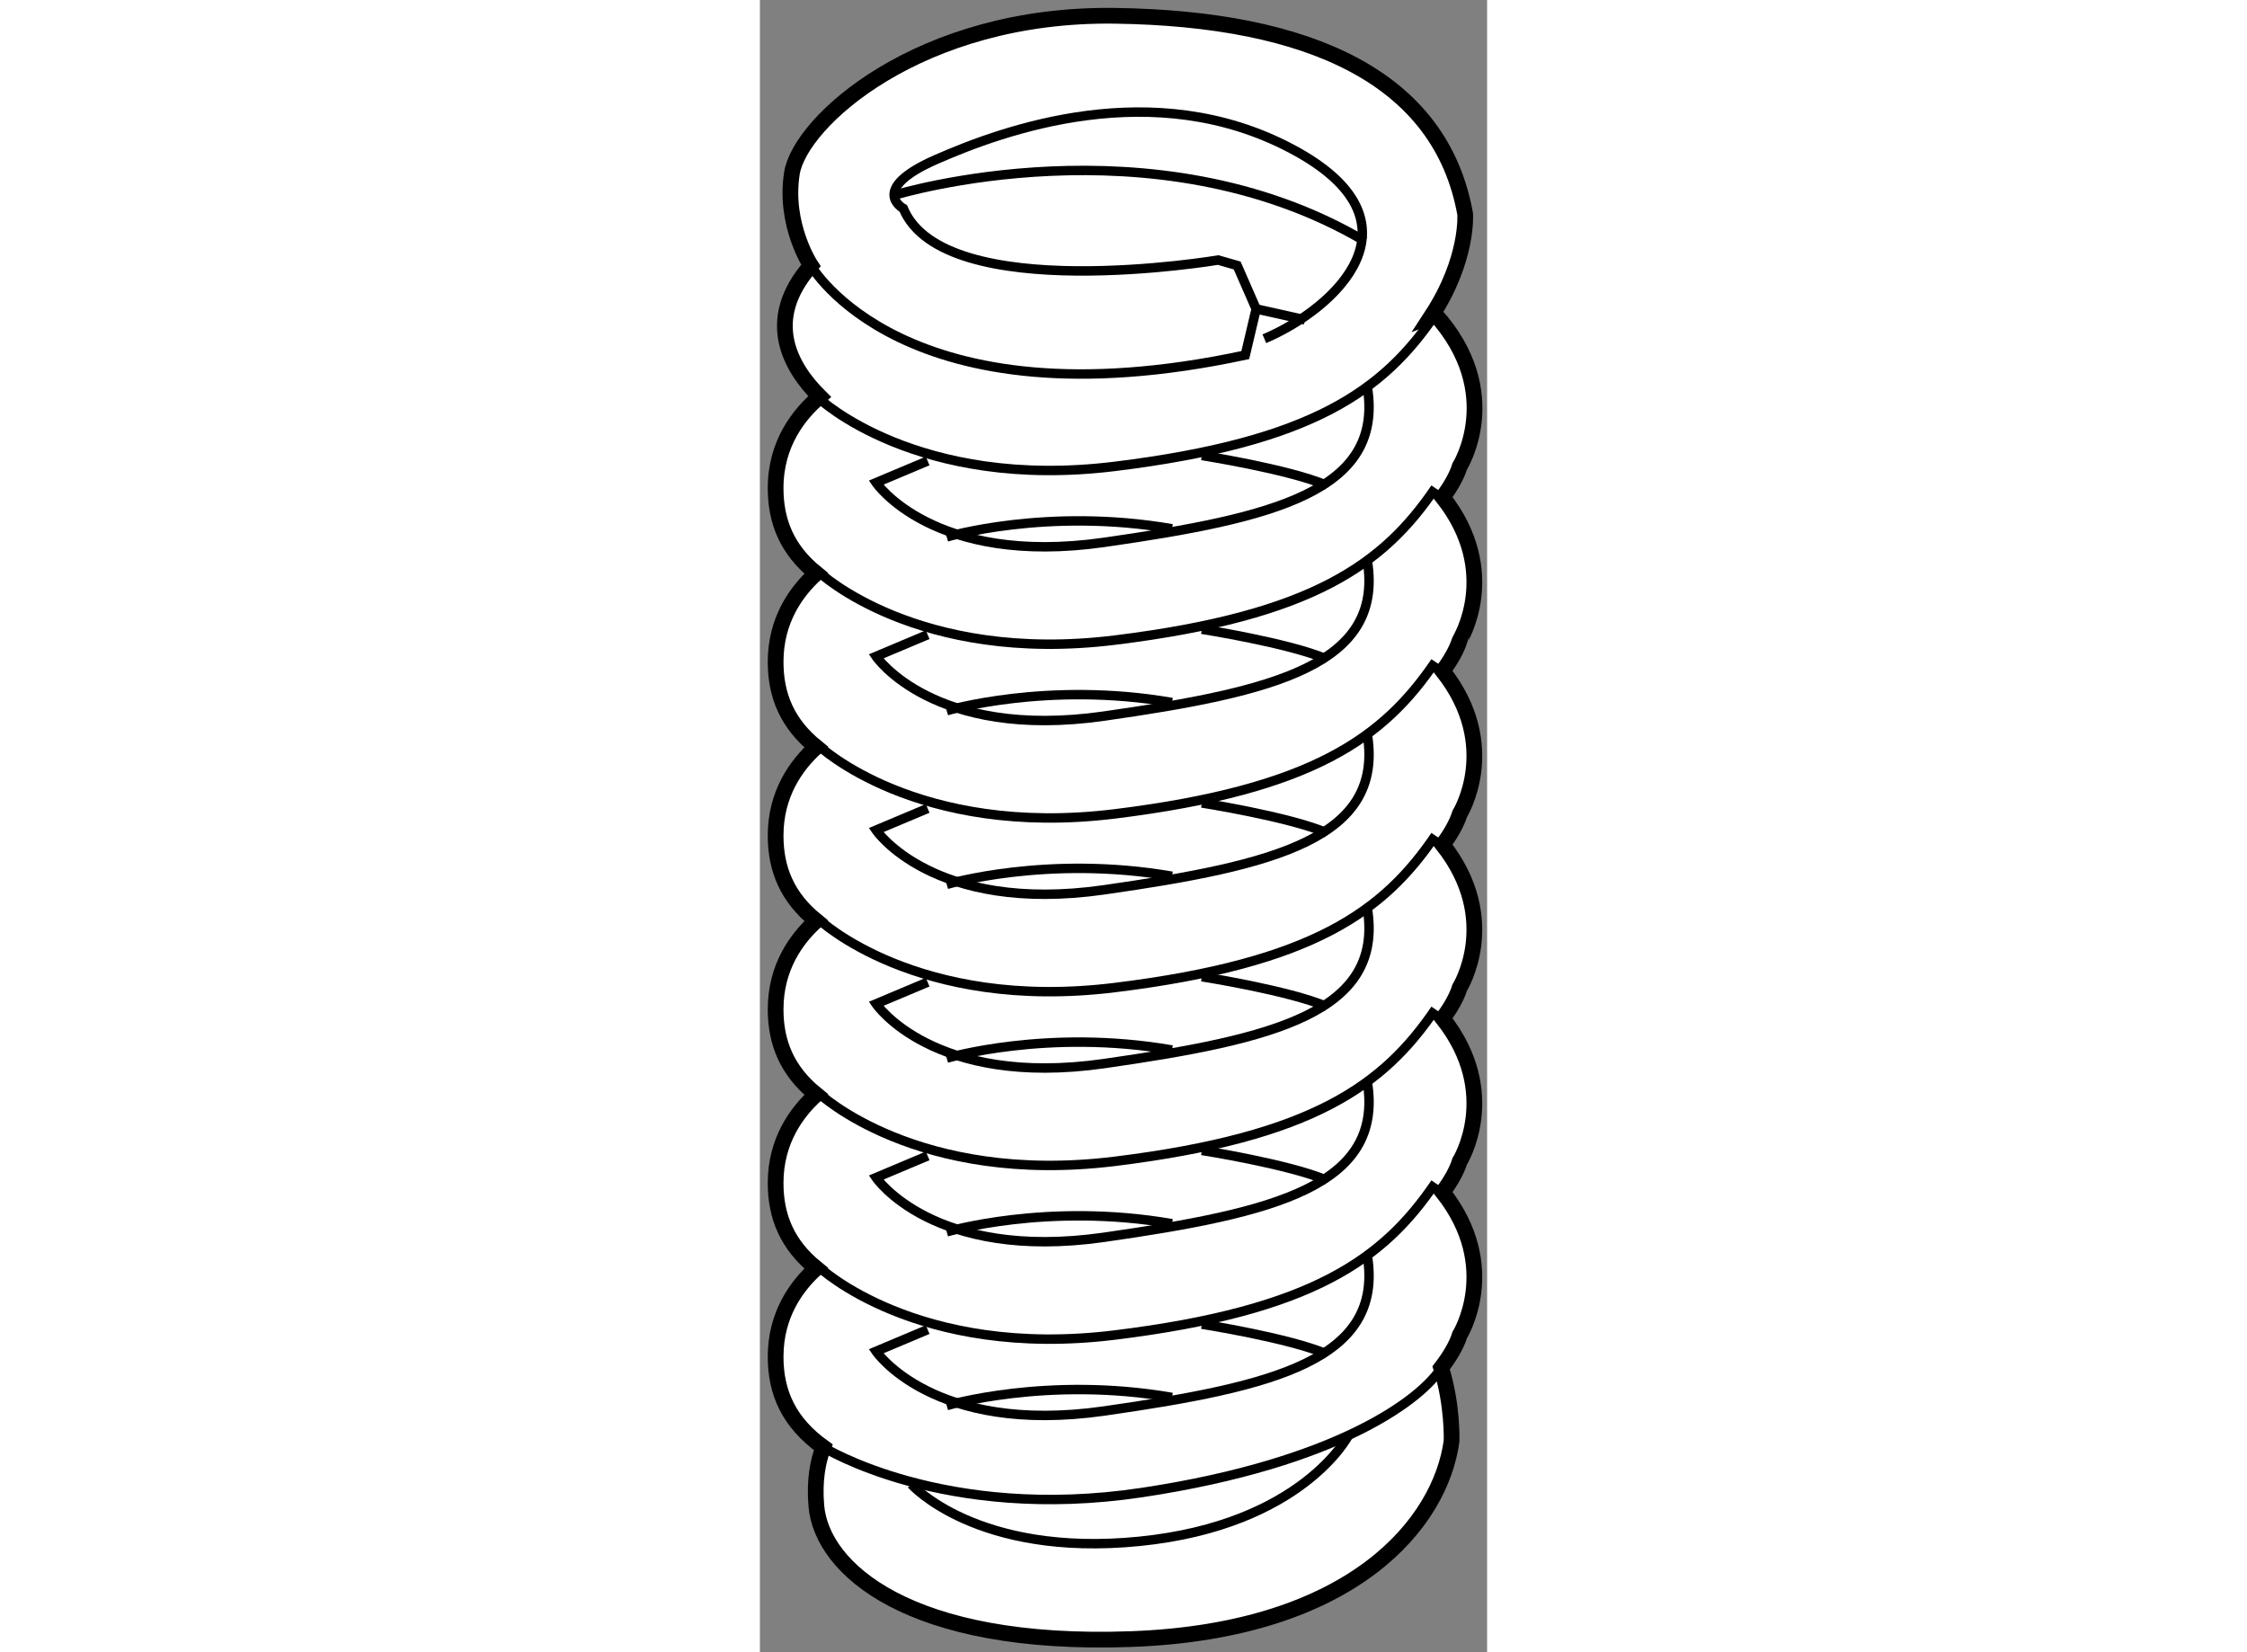 <?xml version="1.0" encoding="utf-8"?>
<!-- Generator: Adobe Illustrator 15.1.0, SVG Export Plug-In . SVG Version: 6.00 Build 0)  -->
<!DOCTYPE svg PUBLIC "-//W3C//DTD SVG 1.1//EN" "http://www.w3.org/Graphics/SVG/1.1/DTD/svg11.dtd">
<svg version="1.1" xmlns="http://www.w3.org/2000/svg" xmlns:xlink="http://www.w3.org/1999/xlink" x="0px" y="0px" width="244.8px"
	 height="180px" viewBox="85.832 63.461 23.119 52.525" enable-background="new 0 0 244.8 180" xml:space="preserve">
	
<rect x="85.832" y="63.461" width="23.119" height="52.525" fill="#808080" stroke="none"/>
	
<g><path fill="#FFFFFF" stroke="#000000" stroke-width="0.5" d="M107.54,79.27c0.263-0.354,0.448-0.687,0.54-0.982
			c0,0,1.467-2.33-0.776-4.832c0,0-0.045,0.019-0.119,0.048c1.179-1.805,1.068-3.241,1.068-3.241
			c-0.776-4.314-4.919-6.213-11.133-6.3c-6.213-0.086-10.01,3.366-10.27,5.006c-0.259,1.64,0.604,2.934,0.604,2.934
			c-1.529,1.739-0.642,3.25,0.278,4.165c-0.65,0.553-1.4,1.487-1.4,2.911c0,1.067,0.367,1.961,1.289,2.709
			c-0.623,0.565-1.289,1.473-1.289,2.814c0,1.066,0.367,1.961,1.289,2.709c-0.623,0.564-1.289,1.473-1.289,2.814
			c0,1.066,0.367,1.96,1.289,2.709c-0.623,0.564-1.289,1.472-1.289,2.813c0,1.066,0.367,1.961,1.289,2.709
			c-0.623,0.565-1.289,1.473-1.289,2.814c0,1.066,0.367,1.96,1.289,2.709c-0.623,0.564-1.289,1.472-1.289,2.813
			c0,1.149,0.427,2.096,1.515,2.878c-0.167,0.439-0.291,1.045-0.22,1.869c0.173,1.984,2.934,4.487,10.011,4.229
			c7.076-0.259,9.838-3.711,10.183-6.3c0,0,0.041-1.139-0.332-2.322c0.288-0.376,0.495-0.732,0.591-1.044
			c0,0,1.346-2.151-0.54-4.541c0.263-0.354,0.448-0.687,0.54-0.981c0,0,1.346-2.152-0.54-4.542c0.263-0.353,0.448-0.686,0.54-0.981
			c0,0,1.346-2.151-0.54-4.541c0.263-0.354,0.448-0.687,0.54-0.981c0,0,1.346-2.152-0.54-4.542c0.263-0.354,0.448-0.687,0.54-0.981
			C108.08,83.811,109.426,81.658,107.54,79.27z"></path><path fill="none" stroke="#000000" stroke-width="0.3" d="M87.714,76.13c0,0,3.106,2.935,9.406,2.157
			c6.3-0.776,8.544-2.416,10.184-4.832"></path><path fill="none" stroke="#000000" stroke-width="0.3" d="M91.166,78.115l-1.64,0.69c0,0,1.813,2.675,7.249,1.898
			c5.437-0.777,8.889-1.64,8.371-4.919"></path><path fill="none" stroke="#000000" stroke-width="0.3" d="M91.771,80.531c0,0,3.192-0.949,7.162-0.259"></path><path fill="none" stroke="#000000" stroke-width="0.3" d="M99.882,77.942c0,0,2.762,0.432,3.97,0.949"></path><path fill="none" stroke="#000000" stroke-width="0.3" d="M87.714,81.653c0,0,3.106,2.934,9.406,2.157s8.544-2.416,10.184-4.833"></path><path fill="none" stroke="#000000" stroke-width="0.3" d="M91.166,83.638l-1.64,0.69c0,0,1.813,2.676,7.249,1.898
			c5.437-0.776,8.889-1.64,8.371-4.919"></path><path fill="none" stroke="#000000" stroke-width="0.3" d="M91.771,86.055c0,0,3.192-0.949,7.162-0.26"></path><path fill="none" stroke="#000000" stroke-width="0.3" d="M99.882,83.466c0,0,2.762,0.431,3.97,0.949"></path><path fill="none" stroke="#000000" stroke-width="0.3" d="M87.714,87.176c0,0,3.106,2.935,9.406,2.158
			c6.3-0.777,8.544-2.417,10.184-4.833"></path><path fill="none" stroke="#000000" stroke-width="0.3" d="M91.166,89.161l-1.64,0.69c0,0,1.813,2.675,7.249,1.898
			s8.889-1.64,8.371-4.919"></path><path fill="none" stroke="#000000" stroke-width="0.3" d="M91.771,91.577c0,0,3.192-0.949,7.162-0.259"></path><path fill="none" stroke="#000000" stroke-width="0.3" d="M99.882,88.988c0,0,2.762,0.432,3.97,0.949"></path><path fill="none" stroke="#000000" stroke-width="0.3" d="M87.714,92.699c0,0,3.106,2.935,9.406,2.157
			c6.3-0.776,8.544-2.416,10.184-4.832"></path><path fill="none" stroke="#000000" stroke-width="0.3" d="M91.166,94.684l-1.64,0.69c0,0,1.813,2.676,7.249,1.899
			c5.437-0.777,8.889-1.64,8.371-4.919"></path><path fill="none" stroke="#000000" stroke-width="0.3" d="M91.771,97.101c0,0,3.192-0.949,7.162-0.259"></path><path fill="none" stroke="#000000" stroke-width="0.3" d="M99.882,94.512c0,0,2.762,0.432,3.97,0.949"></path><path fill="none" stroke="#000000" stroke-width="0.3" d="M87.714,98.223c0,0,3.106,2.934,9.406,2.157
			c6.3-0.777,8.544-2.417,10.184-4.833"></path><path fill="none" stroke="#000000" stroke-width="0.3" d="M91.166,100.207l-1.64,0.69c0,0,1.813,2.675,7.249,1.898
			s8.889-1.64,8.371-4.919"></path><path fill="none" stroke="#000000" stroke-width="0.3" d="M91.771,102.623c0,0,3.192-0.949,7.162-0.259"></path><path fill="none" stroke="#000000" stroke-width="0.3" d="M99.882,100.034c0,0,2.762,0.432,3.97,0.949"></path><path fill="none" stroke="#000000" stroke-width="0.3" d="M87.714,103.745c0,0,3.106,2.935,9.406,2.157
			c6.3-0.776,8.544-2.416,10.184-4.832"></path><path fill="none" stroke="#000000" stroke-width="0.3" d="M91.166,105.73l-1.64,0.69c0,0,1.813,2.675,7.249,1.898
			c5.437-0.777,8.889-1.64,8.371-4.919"></path><path fill="none" stroke="#000000" stroke-width="0.3" d="M91.771,108.146c0,0,3.192-0.949,7.162-0.259"></path><path fill="none" stroke="#000000" stroke-width="0.3" d="M99.882,105.558c0,0,2.762,0.432,3.97,0.949"></path><path fill="none" stroke="#000000" stroke-width="0.3" d="M87.848,109.471c0,0,3.836,2.387,10.136,1.438s8.917-3.005,9.506-3.962"></path><path fill="none" stroke="#000000" stroke-width="0.3" d="M90.648,110.649c0,0,2.071,2.33,7.249,1.812
			c5.178-0.518,6.645-3.365,6.645-3.365"></path><path fill="none" stroke="#000000" stroke-width="0.3" d="M87.455,71.901c0,0,2.935,5.178,13.808,2.848l0.346-1.467l-0.604-1.381
			l-0.604-0.173c0,0-8.716,1.468-10.01-1.64c0,0-1.122-0.604,1.035-1.553s6.904-2.676,11.305-0.346
			c4.401,2.33,1.381,5.092-0.862,6.041"></path><path fill="none" stroke="#000000" stroke-width="0.3" d="M90.131,69.658c0,0,8.198-2.503,14.929,1.467"></path><line fill="none" stroke="#000000" stroke-width="0.3" x1="101.608" y1="73.282" x2="103.161" y2="73.628"></line></g>


</svg>